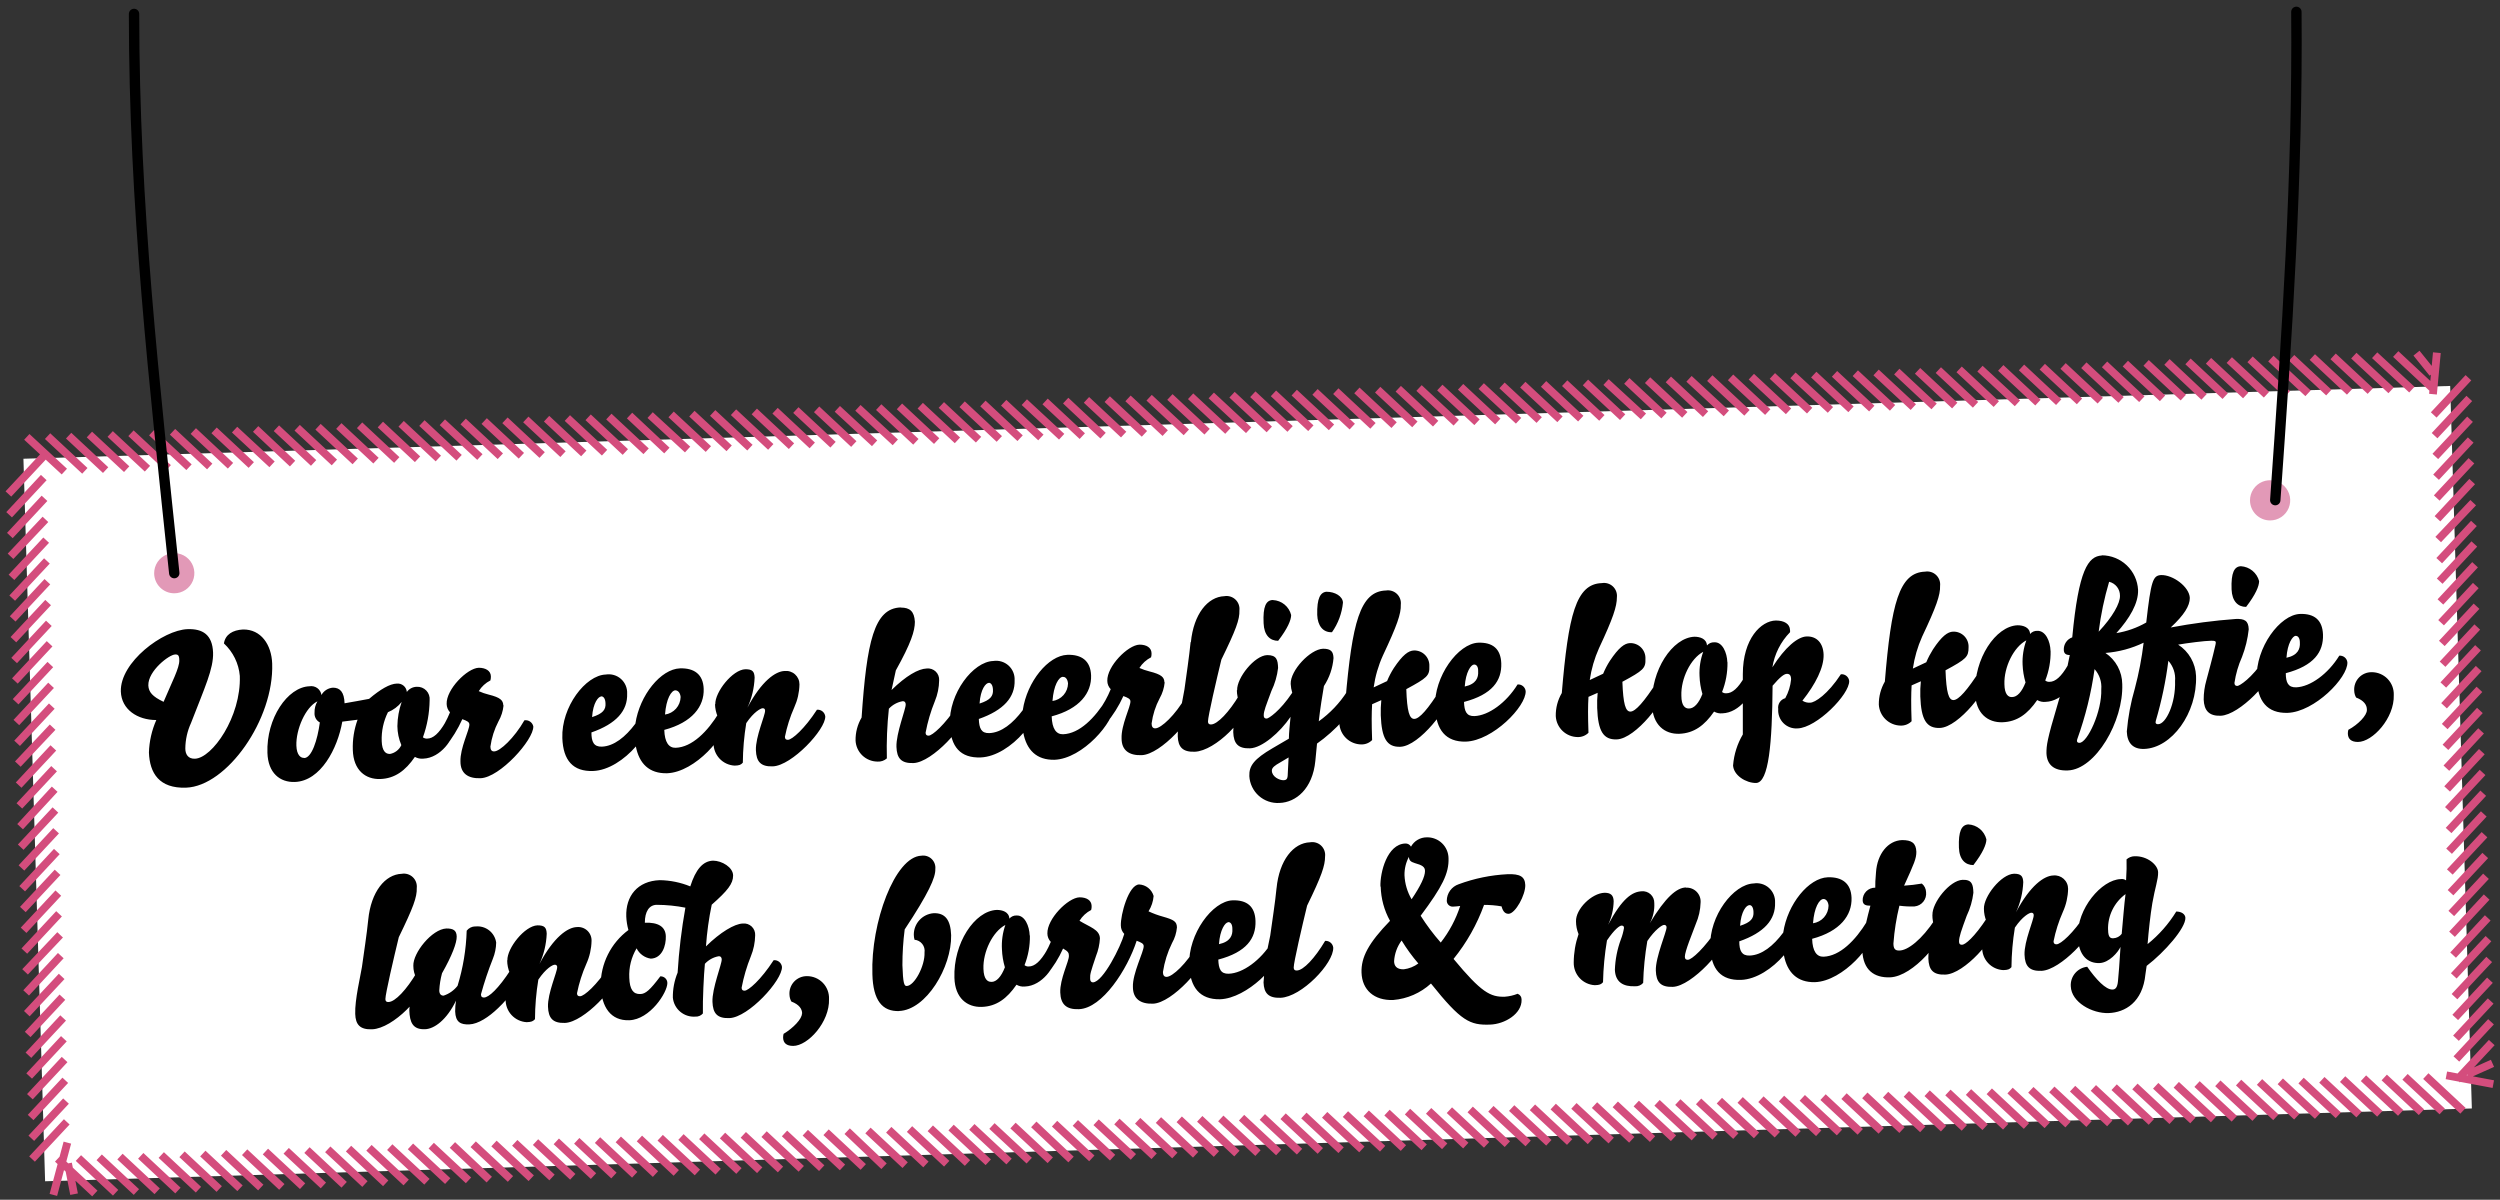 <svg width="373" height="179" viewBox="0 0 373 179" fill="none" xmlns="http://www.w3.org/2000/svg">
<rect x="0" y="0" width="373" height="179" fill="#333333" stroke="none"/>
<path d="M365.566 57.583L3.496 68.445L6.73 176.245L368.8 165.383L365.566 57.583Z" fill="white"/>
<path d="M40.61 99C40.9 107.34 33.85 117.31 27.76 117.52C23.76 117.66 22.33 115.36 22.22 112.27C22.272 110.601 22.646 108.958 23.32 107.43C20.5 107.43 18.13 105.85 18.03 103.19C17.88 98.8 24.33 94 27.98 93.87C30.24 93.79 31.69 94.7 31.79 97.36C31.87 99.77 30.55 102.57 28.5 107.87C27.951 109.066 27.661 110.364 27.65 111.68C27.65 112.54 28.07 113.24 29.09 113.2C31.66 113.11 35.99 106.96 35.78 100.84C35.619 98.988 34.774 97.263 33.41 96C33.61 94.66 34.74 94 36.25 93.92C38.94 93.87 40.51 96.19 40.61 99ZM24.4 104.73C25.63 101.81 26.79 99.64 26.75 98.52C26.75 97.75 26.54 97.63 26.13 97.65C25.27 97.65 22.07 100.08 22.13 102.27C22.18 103.27 22.76 103.93 24.4 104.71V104.73ZM64.1 104.49C64.075 106.373 63.737 108.238 63.1 110.01C63.278 110.145 63.497 110.212 63.72 110.2C64.62 110.2 65.49 109.43 66.46 107.75C66.763 107.741 67.059 107.845 67.288 108.043C67.518 108.242 67.665 108.519 67.7 108.82C67.75 110.12 65.78 113.1 63.15 113.19C62.717 113.233 62.28 113.142 61.9 112.93C60.49 114.99 58.9 116.16 56.72 116.23C54.54 116.3 52.72 114.92 52.64 111.89C52.586 110.355 52.827 108.824 53.35 107.38L51.07 107.67C50.37 111.67 47.85 116.54 43.99 116.67C41.79 116.75 39.99 115.35 39.9 112.32C39.72 107.19 42.9 102.5 46.18 102.39C46.382 102.356 46.59 102.363 46.79 102.41C46.989 102.457 47.178 102.544 47.344 102.665C47.51 102.786 47.65 102.939 47.755 103.115C47.861 103.291 47.931 103.487 47.96 103.69C48.133 103.38 48.382 103.118 48.682 102.927C48.982 102.737 49.325 102.625 49.68 102.6C50.74 102.6 51.35 103.26 51.41 104.93C52.55 104.73 54.11 104.46 55.07 104.27C56.78 102.82 58.15 102.03 59.2 101.99C59.381 101.972 59.563 101.991 59.737 102.044C59.911 102.097 60.072 102.185 60.212 102.301C60.351 102.417 60.466 102.56 60.55 102.721C60.634 102.883 60.685 103.059 60.7 103.24C60.87 103.003 61.094 102.81 61.353 102.677C61.612 102.543 61.898 102.472 62.19 102.47C62.452 102.456 62.715 102.498 62.959 102.595C63.203 102.692 63.424 102.84 63.605 103.03C63.787 103.22 63.925 103.448 64.01 103.696C64.096 103.945 64.126 104.209 64.1 104.47V104.49ZM45.37 113.1C46.51 113.1 47.37 110.4 47.72 107.79C47.459 107.652 47.245 107.439 47.105 107.179C46.964 106.92 46.903 106.624 46.93 106.33C46.909 105.737 47.058 105.151 47.36 104.64C45.57 105.51 44.14 108.84 44.22 111.25C44.27 112.69 44.88 113.1 45.37 113.08V113.1ZM58.13 112.5C58.508 112.438 58.865 112.284 59.17 112.052C59.475 111.821 59.719 111.518 59.88 111.17C59.501 110.274 59.3 109.313 59.29 108.34C59.305 107.11 59.521 105.89 59.93 104.73C59.391 105.409 58.684 105.936 57.88 106.26C57.214 107.603 56.894 109.092 56.95 110.59C57 112.09 57.58 112.5 58.13 112.48V112.5ZM75.13 105.25C75.046 106.088 74.787 106.899 74.37 107.63C73.757 108.805 73.351 110.077 73.17 111.39C73.17 111.82 73.32 112.13 73.73 112.11C74.59 112.11 76.73 110.11 78.24 107.47C78.536 107.422 78.839 107.49 79.087 107.66C79.334 107.829 79.507 108.087 79.57 108.38C79.64 110.38 74.57 116.01 71.7 116.11C69.81 116.18 68.7 115.38 68.7 113.62C68.63 111.62 70.05 108.9 70.03 108.1C70.03 107.72 69.67 107.55 68.98 107.3C68.313 108.785 67.456 110.177 66.43 111.44C66.268 111.455 66.105 111.437 65.951 111.386C65.796 111.334 65.655 111.251 65.534 111.142C65.414 111.033 65.317 110.9 65.251 110.752C65.185 110.603 65.151 110.443 65.15 110.28C65.133 110.016 65.2 109.754 65.34 109.53C66.068 108.523 66.673 107.432 67.14 106.28C66.825 105.939 66.647 105.494 66.64 105.03C66.56 102.86 69.7 99.69 71.43 99.63C72.43 99.63 73.21 100.06 73.24 100.89C73.248 101.102 73.224 101.315 73.17 101.52C72.453 101.883 71.851 102.436 71.43 103.12C71.903 103.336 72.395 103.506 72.9 103.63C74.67 104.07 75.06 104.49 75.09 105.23L75.13 105.25ZM94.9 111.34C93.17 113.34 90.76 114.95 88.5 115.03C85.5 115.14 84.02 113.46 83.9 110.12C83.74 105.45 87.38 100.74 90.38 100.64C90.785 100.574 91.199 100.599 91.593 100.714C91.987 100.829 92.35 101.03 92.656 101.303C92.961 101.577 93.202 101.915 93.36 102.293C93.519 102.672 93.59 103.08 93.57 103.49C93.66 106.03 91.97 107.98 88.24 109.28C88.24 110.68 88.59 111.44 89.8 111.4C91.59 111.33 93.31 109.97 94.8 107.97C95.43 103.71 98.6 99.82 101.45 99.72C103.58 99.65 104.92 100.62 104.99 102.78C105.08 105.38 103.31 107.78 99.11 108.9C99.17 110.76 99.79 111.6 100.81 111.57C103.25 111.48 105.56 109.17 107.31 106.29C107.449 106.278 107.588 106.294 107.72 106.339C107.852 106.383 107.973 106.455 108.076 106.549C108.179 106.643 108.26 106.758 108.316 106.885C108.372 107.013 108.4 107.151 108.4 107.29C108.48 109.67 103.75 115.22 99.52 115.37C96.86 115.43 95.35 113.93 94.86 111.32L94.9 111.34ZM89.72 103.91C89.29 103.91 88.48 104.82 88.34 106.99C89.96 106.47 90.41 105.87 90.34 104.91C90.31 104.24 90.05 103.88 89.68 103.89L89.72 103.91ZM100.8 102.99C100.15 102.99 99.39 104.28 99.22 106.61C99.856 106.52 100.439 106.208 100.866 105.728C101.292 105.248 101.535 104.632 101.55 103.99C101.48 103.32 101.13 103 100.76 103L100.8 102.99ZM106.72 105.08C106.66 103.26 109.29 99.91 111.21 99.85C112.26 99.85 112.55 100.17 112.59 101.1C112.531 102.654 112.164 104.18 111.51 105.59C113.63 101.59 115.71 100.15 117.07 100.11C117.35 100.081 117.632 100.11 117.9 100.198C118.167 100.285 118.413 100.427 118.622 100.616C118.831 100.805 118.997 101.035 119.11 101.293C119.224 101.55 119.281 101.829 119.28 102.11C119.257 103.298 118.991 104.468 118.5 105.55C117.877 106.955 117.411 108.423 117.11 109.93C117.11 110.27 117.28 110.39 117.56 110.38C118.17 110.38 120.07 108.71 121.89 105.89C122.186 105.862 122.482 105.951 122.714 106.138C122.945 106.324 123.095 106.595 123.13 106.89C123.2 108.84 118.13 114.24 115.31 114.34C113.49 114.41 112.84 113.63 112.78 111.93C112.71 109.93 114.18 106.71 114.15 106.03C114.15 105.78 114.02 105.66 113.77 105.67C113.52 105.68 112.49 106.18 111.34 107.89C111.019 109.841 110.848 111.813 110.83 113.79C110.54 114.11 110.32 114.21 109.61 114.23C108.749 114.186 107.938 113.809 107.351 113.178C106.763 112.547 106.443 111.712 106.46 110.85C106.437 109.525 106.654 108.208 107.1 106.96C106.837 106.36 106.694 105.715 106.68 105.06L106.72 105.08ZM134.41 90.65C135.74 90.65 136.41 91.2 136.5 92.77C136.5 94.13 135.93 95.95 133.66 100.02L133.02 102.95C135.17 100.84 137.02 99.78 138.26 99.74C138.502 99.712 138.748 99.737 138.98 99.814C139.211 99.891 139.423 100.018 139.601 100.186C139.778 100.354 139.917 100.558 140.006 100.785C140.096 101.012 140.135 101.256 140.12 101.5C140.107 102.571 139.89 103.63 139.48 104.62C138.864 106.133 138.402 107.705 138.1 109.31C138.1 109.65 138.27 109.76 138.55 109.76C139.1 109.76 140.97 108.15 142.88 105.21C143.176 105.182 143.472 105.271 143.704 105.458C143.935 105.644 144.085 105.915 144.12 106.21C144.19 108.15 139.12 113.75 136.28 113.85C134.45 113.91 133.81 113.13 133.75 111.43C133.68 109.43 135.16 105.78 135.13 105.1C135.13 104.85 135.02 104.61 134.68 104.62C133.889 104.758 133.166 105.152 132.62 105.74C132.356 108.201 132.256 110.676 132.32 113.15C132.129 113.32 131.906 113.451 131.664 113.533C131.421 113.616 131.165 113.649 130.91 113.63C130.07 113.621 129.266 113.292 128.66 112.711C128.054 112.129 127.693 111.339 127.65 110.5C127.628 109.293 127.939 108.102 128.55 107.06C129.32 95.7 130.42 90.77 134.37 90.63L134.41 90.65ZM152.71 109.32C150.98 111.32 148.56 112.93 146.31 113.01C143.31 113.12 141.83 111.44 141.71 108.1C141.55 103.43 145.19 98.72 148.19 98.62C148.595 98.556 149.01 98.582 149.404 98.698C149.797 98.814 150.16 99.017 150.466 99.291C150.771 99.565 151.012 99.903 151.17 100.282C151.328 100.661 151.4 101.07 151.38 101.48C151.47 104.01 149.77 105.96 146.04 107.27C146.09 108.66 146.4 109.42 147.6 109.38C149.4 109.31 151.11 107.95 152.6 105.95C153.23 101.69 156.4 97.8 159.25 97.7C161.38 97.63 162.71 98.6 162.79 100.77C162.88 103.36 161.11 105.77 156.91 106.88C156.97 108.74 157.59 109.58 158.61 109.55C161.05 109.46 163.35 107.15 165.11 104.28C165.249 104.268 165.388 104.284 165.52 104.329C165.652 104.373 165.773 104.445 165.876 104.539C165.979 104.633 166.06 104.748 166.116 104.875C166.172 105.003 166.2 105.141 166.2 105.28C166.28 107.66 161.55 113.21 157.32 113.36C154.67 113.41 153.16 111.92 152.67 109.3L152.71 109.32ZM147.53 101.89C147.09 101.89 146.29 102.8 146.15 104.97C147.77 104.45 148.21 103.85 148.15 102.89C148.12 102.22 147.86 101.86 147.49 101.87L147.53 101.89ZM158.61 100.98C157.96 100.98 157.2 102.26 157.03 104.59C157.666 104.502 158.249 104.189 158.674 103.709C159.1 103.228 159.339 102.612 159.35 101.97C159.29 101.3 158.94 100.94 158.57 101L158.61 100.98ZM173.77 101.81C173.689 102.647 173.434 103.458 173.02 104.19C172.402 105.359 171.995 106.629 171.82 107.94C171.82 108.38 171.97 108.68 172.37 108.67C173.24 108.67 175.37 106.67 176.88 104.02C177.176 103.972 177.479 104.04 177.727 104.21C177.974 104.379 178.147 104.637 178.21 104.93C178.28 106.93 173.21 112.57 170.34 112.67C168.46 112.74 167.34 111.94 167.34 110.18C167.26 108.18 168.69 105.45 168.66 104.65C168.66 104.28 168.3 104.11 167.61 103.85C166.931 105.345 166.053 106.741 165 108C164.838 108.012 164.675 107.991 164.522 107.938C164.368 107.885 164.227 107.801 164.107 107.692C163.987 107.582 163.891 107.449 163.824 107.301C163.758 107.153 163.722 106.993 163.72 106.83C163.71 106.567 163.776 106.307 163.91 106.08C164.647 105.077 165.255 103.985 165.72 102.83C165.395 102.495 165.212 102.047 165.21 101.58C165.14 99.42 168.27 96.24 170.01 96.18C171.06 96.18 171.78 96.62 171.81 97.45C171.823 97.659 171.799 97.869 171.74 98.07C171.028 98.434 170.426 98.983 170 99.66C170.478 99.871 170.973 100.042 171.48 100.17C173.32 100.63 173.7 101.05 173.73 101.79L173.77 101.81ZM177.68 95.81C178.09 91.62 180.19 89.04 182.68 88.95C182.975 88.9 183.277 88.919 183.563 89.006C183.85 89.093 184.112 89.246 184.329 89.451C184.546 89.657 184.713 89.91 184.815 90.191C184.918 90.472 184.954 90.773 184.92 91.07C184.97 92.43 184.4 93.97 182.23 98.41C181.5 101.41 180.23 106.87 180.23 107.64C180.23 107.98 180.4 108.1 180.68 108.09C181.63 108.09 183.4 106.23 184.92 103.67C185.212 103.648 185.501 103.739 185.727 103.926C185.953 104.112 186.097 104.379 186.13 104.67C186.21 107.02 181.37 112.05 178.25 112.16C176.46 112.22 175.78 111.47 175.72 109.86C175.65 107.79 176.52 104.17 176.72 102.86C177 100.84 177.43 97.92 177.64 95.8L177.68 95.81ZM184.58 102.97C184.52 101.15 187.16 97.8 189.07 97.74C190.49 97.74 190.65 98.46 190.69 99.66C190.55 100.854 190.212 102.017 189.69 103.1C188.9 105.26 188.53 106.1 188.55 106.76C188.55 107.1 188.72 107.22 189 107.21C189.28 107.2 190.95 106.12 192.8 103.36C192.67 102.931 192.593 102.488 192.57 102.04C192.5 100.04 195.48 96.86 197.4 96.79C198.57 96.79 198.93 97.2 198.96 98.19C198.839 99.678 198.348 101.111 197.53 102.36C197.35 103.36 196.94 105.91 196.76 107.62C198.44 106.419 199.875 104.908 200.99 103.17C201.3 103.173 201.599 103.29 201.829 103.498C202.06 103.706 202.206 103.992 202.24 104.3C202.24 105.81 199.16 109.08 196.5 110.94C196.41 111.94 196.32 112.94 196.25 113.52C195.84 117.71 193.34 119.72 190.9 119.8C190.341 119.835 189.781 119.759 189.252 119.577C188.723 119.395 188.235 119.109 187.817 118.737C187.398 118.366 187.058 117.915 186.815 117.41C186.571 116.906 186.43 116.359 186.4 115.8C186.34 114.26 187.11 113.24 189.87 111.63L192.3 110.21C192.3 109.4 192.46 107.88 192.55 106.95C190.96 109.3 188.29 111.59 186.5 111.65C184.71 111.71 184.06 110.93 184 109.23C184.028 107.731 184.344 106.251 184.93 104.87C184.681 104.278 184.549 103.643 184.54 103L184.58 102.97ZM189.93 89.53C190.561 89.561 191.166 89.795 191.654 90.196C192.142 90.598 192.488 91.146 192.64 91.76C192.64 92.5 192.12 93.76 190.7 95.61C189.49 95.61 188.6 94.78 188.53 92.99C188.41 90.47 188.9 89.56 189.89 89.52L189.93 89.53ZM190.93 113.8C190.29 114.16 189.74 114.52 189.76 114.98C189.76 115.88 190.89 116.43 191.51 116.41C192.13 116.39 192.12 116.01 192.15 115.15C192.2 114 192.26 113.01 192.26 113.01L190.93 113.8ZM197.93 88.29C199.16 88.29 200.33 88.95 200.37 89.91C200.216 91.501 199.651 93.024 198.73 94.33C197.37 94.38 196.59 93.33 196.53 91.75C196.47 89.23 197 88.32 198 88.28L197.93 88.29ZM206.74 88.11C207.036 88.055 207.34 88.07 207.629 88.154C207.918 88.238 208.183 88.389 208.403 88.594C208.623 88.799 208.792 89.053 208.895 89.336C208.999 89.618 209.035 89.921 209 90.22C209.05 91.58 208.43 93.33 206.33 97.8C205.644 99.312 205.179 100.915 204.95 102.56L206.95 101.62C207.225 100.948 207.56 100.302 207.95 99.69C209.28 97.69 210.15 97.08 210.95 97.05C211.258 97.04 211.564 97.094 211.85 97.208C212.136 97.322 212.396 97.493 212.612 97.712C212.829 97.93 212.999 98.192 213.11 98.478C213.221 98.766 213.272 99.073 213.26 99.38C213.31 100.81 212.95 101.13 209.82 102.82C209.93 106.15 210.28 107.29 211.03 107.26C211.78 107.23 213.03 105.86 215.03 102.66C215.172 102.639 215.316 102.646 215.456 102.681C215.595 102.715 215.726 102.777 215.841 102.863C215.956 102.948 216.053 103.056 216.127 103.179C216.201 103.302 216.249 103.438 216.27 103.58C216.34 105.37 211.78 111.32 208.93 111.42C206.93 111.49 206.14 110.19 206.01 106.72C205.99 105.966 206.017 105.211 206.09 104.46L204.72 105.07C204.64 106.46 204.63 107.79 204.72 110.42C204.508 110.633 204.255 110.8 203.977 110.912C203.698 111.024 203.4 111.077 203.1 111.07C202.258 111.059 201.453 110.728 200.846 110.145C200.238 109.562 199.875 108.77 199.83 107.93C199.816 106.725 200.131 105.54 200.74 104.5C201.74 92.89 202.91 88.24 206.77 88.1L206.74 88.11ZM214.1 105.56C213.94 100.89 217.57 96 220.57 95.89C222.7 95.82 223.91 96.8 223.99 98.96C224.08 101.56 222.64 103.62 218.43 104.73C218.48 106.12 218.79 106.88 219.99 106.84C222.1 106.76 224.75 104.84 226.42 102.12C226.712 102.095 227.003 102.186 227.229 102.373C227.456 102.56 227.6 102.828 227.63 103.12C227.71 105.41 222.72 110.51 218.7 110.65C215.7 110.72 214.25 108.89 214.13 105.55L214.1 105.56ZM219.91 99.16C219.48 99.16 218.68 100.26 218.54 102.43C220.26 102.06 220.6 101.09 220.54 100.16C220.57 99.5 220.31 99.14 219.94 99.15L219.91 99.16ZM239 87C239.295 86.95 239.597 86.969 239.883 87.056C240.17 87.143 240.432 87.296 240.649 87.501C240.866 87.707 241.032 87.96 241.135 88.241C241.238 88.522 241.274 88.823 241.24 89.12C241.24 90.48 240.67 92.24 238.57 96.71C237.893 98.222 237.428 99.821 237.19 101.46L239.19 100.52C239.465 99.851 239.8 99.209 240.19 98.6C241.52 96.6 242.39 95.98 243.19 95.95C243.499 95.94 243.806 95.994 244.093 96.109C244.379 96.223 244.639 96.395 244.856 96.615C245.073 96.835 245.242 97.097 245.353 97.385C245.464 97.674 245.514 97.982 245.5 98.29C245.55 99.71 245.19 100.03 242.06 101.72C242.18 105.06 242.53 106.19 243.27 106.17C244.01 106.15 245.27 104.77 247.32 101.57C247.603 101.53 247.891 101.603 248.121 101.773C248.352 101.943 248.505 102.197 248.55 102.48C248.62 104.28 244.06 110.22 241.22 110.32C239.22 110.39 238.42 109.09 238.3 105.63C238.272 104.876 238.295 104.121 238.37 103.37L237 103.97C236.92 105.37 236.91 106.7 237 109.33C236.788 109.541 236.535 109.707 236.256 109.817C235.977 109.927 235.679 109.979 235.38 109.97C234.54 109.961 233.736 109.632 233.13 109.051C232.524 108.469 232.163 107.679 232.12 106.84C232.098 105.633 232.409 104.442 233.02 103.4C234 91.76 235.12 87.11 239 87ZM257.74 98.82C257.762 100.336 257.487 101.841 256.93 103.25C257.109 103.389 257.334 103.457 257.56 103.44C258.46 103.44 259.33 102.67 260.29 100.99C260.594 100.983 260.889 101.088 261.12 101.285C261.351 101.483 261.5 101.759 261.54 102.06C261.54 103.36 259.61 106.34 256.98 106.43C256.55 106.473 256.117 106.382 255.74 106.17C254.32 108.23 252.74 109.4 250.56 109.48C248.38 109.56 246.56 108.16 246.48 105.13C246.3 100 249.53 95.13 252.81 95C253.61 95 254.61 95.28 254.68 96.3C254.812 96.147 254.976 96.025 255.161 95.943C255.347 95.862 255.548 95.823 255.75 95.83C257 95.75 257.67 97.4 257.72 98.79L257.74 98.82ZM252 105.71C252.74 105.71 253.46 104.95 254 103.54C253.744 102.668 253.6 101.768 253.57 100.86C253.511 99.632 253.698 98.405 254.12 97.25C252.24 98.25 250.77 101.25 250.86 103.8C250.86 105.32 251.43 105.73 252 105.71ZM258.58 114.15C258.712 112.537 259.208 110.975 260.03 109.58V100.58C260.03 95.29 262.75 92.63 264.95 92.58C266.22 92.58 267.04 93.09 267.07 93.99C267.089 94.103 267.089 94.218 267.07 94.33C265.674 95.76 264.756 97.587 264.44 99.56C266.32 96.56 268.24 95 269.54 94.96C271.06 94.9 272.02 95.96 272.08 97.65C272.15 99.57 270.87 102.09 268.92 104.54C269.26 104.764 269.664 104.869 270.07 104.84C270.78 104.84 272.69 103.61 274.66 100.6C274.957 100.569 275.254 100.657 275.486 100.844C275.718 101.032 275.867 101.303 275.9 101.6C275.97 103.6 271.04 108.6 268.19 108.68C267.803 108.707 267.415 108.65 267.052 108.514C266.689 108.377 266.359 108.164 266.086 107.889C265.813 107.614 265.602 107.283 265.468 106.919C265.334 106.555 265.28 106.167 265.31 105.78C265.258 105.43 265.336 105.073 265.53 104.776C265.723 104.48 266.018 104.264 266.36 104.17C266.837 103.309 267.133 102.36 267.23 101.38C267.23 100.73 266.98 100.52 266.58 100.54C266.18 100.56 265.58 101.01 264.47 102.31C264.41 110.95 263.9 116.76 262.01 116.82C260.52 116.84 258.62 115.69 258.57 114.15H258.58ZM287.22 85.29C287.515 85.24 287.817 85.259 288.103 85.346C288.39 85.433 288.652 85.586 288.869 85.791C289.086 85.997 289.252 86.25 289.355 86.531C289.458 86.812 289.494 87.113 289.46 87.41C289.51 88.77 288.89 90.53 286.78 94.99C286.103 96.505 285.638 98.107 285.4 99.75L287.4 98.81C287.679 98.143 288.014 97.501 288.4 96.89C289.72 94.89 290.6 94.27 291.4 94.24C291.708 94.229 292.015 94.281 292.302 94.395C292.589 94.508 292.849 94.68 293.066 94.898C293.283 95.118 293.452 95.379 293.563 95.667C293.674 95.954 293.724 96.262 293.71 96.57C293.71 98 293.4 98.32 290.27 100.01C290.39 103.35 290.74 104.48 291.48 104.45C292.22 104.42 293.48 103.05 295.53 99.85C295.672 99.829 295.816 99.836 295.956 99.871C296.095 99.905 296.226 99.967 296.341 100.053C296.456 100.138 296.553 100.246 296.627 100.369C296.701 100.492 296.749 100.628 296.77 100.77C296.83 102.56 292.27 108.51 289.43 108.61C287.43 108.68 286.63 107.38 286.51 103.91C286.485 103.156 286.512 102.401 286.59 101.65L285.21 102.26C285.14 103.65 285.12 104.98 285.21 107.61C284.998 107.823 284.745 107.99 284.467 108.102C284.188 108.214 283.89 108.267 283.59 108.26C282.748 108.249 281.943 107.918 281.336 107.335C280.728 106.752 280.365 105.96 280.32 105.12C280.307 103.917 280.618 102.732 281.22 101.69C282.17 90.08 283.34 85.43 287.21 85.29H287.22ZM305.95 97.11C305.981 98.622 305.709 100.125 305.15 101.53C305.327 101.673 305.552 101.745 305.78 101.73C306.67 101.73 307.54 100.95 308.51 99.28C308.813 99.271 309.109 99.375 309.338 99.573C309.568 99.772 309.715 100.049 309.75 100.35C309.8 101.65 307.83 104.63 305.2 104.72C304.765 104.765 304.327 104.67 303.95 104.45C302.54 106.52 300.95 107.69 298.77 107.76C296.59 107.83 294.77 106.45 294.69 103.42C294.51 98.28 297.75 93.42 301.02 93.29C301.83 93.29 302.83 93.57 302.89 94.59C303.021 94.436 303.185 94.313 303.371 94.231C303.556 94.15 303.758 94.112 303.96 94.12C305.22 94.07 305.9 95.72 305.94 97.11H305.95ZM300.21 104C300.95 104 301.67 103.23 302.21 101.82C301.952 100.952 301.804 100.055 301.77 99.15C301.719 97.922 301.909 96.695 302.33 95.54C300.44 96.54 298.97 99.54 299.06 102.09C299.08 103.63 299.66 104.05 300.21 104ZM313.59 82.85C314.978 82.858 316.311 83.396 317.316 84.353C318.321 85.31 318.924 86.614 319 88C319.07 90 317.75 92.25 315.76 94.46C317.329 94.206 318.84 93.671 320.22 92.88C320.93 86.6 321.22 85.88 322.42 85.8C324.21 85.74 326.66 87.57 326.72 89.21C326.72 90.39 325.88 91.75 323.87 93.62C327.077 93.016 330.315 92.591 333.57 92.35C334.87 92.3 335.47 92.59 335.51 93.89C335.359 95.301 335.023 96.687 334.51 98.01C333.958 99.246 333.578 100.551 333.38 101.89C333.38 102.23 333.55 102.35 333.83 102.34C334.11 102.33 335.93 101.27 337.9 98.26C338.202 98.253 338.497 98.358 338.726 98.556C338.955 98.754 339.103 99.03 339.14 99.33C339.21 101.33 334.14 106.69 331.32 106.79C329.59 106.85 328.85 106.01 328.79 104.37C328.788 103.403 328.923 102.44 329.19 101.51C329.57 100.04 330.07 98.32 330.55 96.2C330.574 96.098 330.59 95.995 330.6 95.89C330.6 95.67 330.47 95.58 329.88 95.6C329.01 95.6 326.27 95.95 324.98 96.18C325.767 96.687 326.421 97.376 326.886 98.189C327.35 99.002 327.613 99.915 327.65 100.85C327.84 106.42 324 111.6 319.92 111.74C318.22 111.8 317.38 110.84 317.32 109.14C317.504 106.965 317.906 104.815 318.52 102.72C319.114 100.476 319.551 98.194 319.83 95.89C318.041 96.749 316.108 97.268 314.13 97.42C314.895 97.933 315.523 98.624 315.961 99.434C316.398 100.245 316.631 101.149 316.64 102.07C316.84 107.64 312.64 114.81 308.52 114.95C306.42 115.03 305.39 114.07 305.33 112.37C305.33 111.2 305.42 110.37 306.97 105.17C307.718 102.725 308.332 100.242 308.81 97.73C308.22 97.73 307.94 97.49 307.92 96.99C307.896 96.58 308.006 96.173 308.233 95.83C308.46 95.487 308.793 95.228 309.18 95.09C310.13 85 311.55 83 313.59 82.88V82.85ZM309.93 110.25C309.906 110.342 309.889 110.436 309.88 110.53C309.88 110.75 310.05 110.84 310.26 110.83C311.44 110.83 313.63 106.13 313.51 102.83C313.556 102.288 313.491 101.743 313.319 101.227C313.147 100.711 312.872 100.236 312.51 99.83C312.013 103.393 311.148 106.895 309.93 110.28V110.25ZM313.12 94.25C315.21 92.04 316.34 89.99 316.3 88.88C316.306 88.401 316.149 87.934 315.855 87.556C315.56 87.178 315.146 86.911 314.68 86.8C313.959 89.24 313.437 91.735 313.12 94.26V94.25ZM321.66 107.48C321.631 107.571 321.614 107.665 321.61 107.76C321.61 107.97 321.77 108.06 321.99 108.05C323.16 108.05 324.63 104.93 324.52 101.59C324.566 101.048 324.501 100.503 324.329 99.987C324.157 99.471 323.882 98.996 323.52 98.59C323.139 101.602 322.517 104.578 321.66 107.49V107.48ZM334.35 84.48C334.977 84.52 335.576 84.755 336.063 85.153C336.549 85.552 336.898 86.093 337.06 86.7C337.06 87.45 336.54 88.7 335.12 90.55C333.91 90.55 333.02 89.72 332.95 87.93C332.86 85.43 333.36 84.51 334.35 84.48V84.48ZM336.7 101.27C336.54 96.6 340.17 91.71 343.17 91.6C345.3 91.53 346.51 92.51 346.59 94.67C346.68 97.27 345.24 99.33 341.04 100.44C341.04 101.83 341.39 102.59 342.59 102.55C344.7 102.47 347.35 100.55 349.02 97.83C349.313 97.802 349.605 97.892 349.832 98.079C350.059 98.267 350.202 98.537 350.23 98.83C350.31 101.12 345.32 106.22 341.3 106.36C338.27 106.44 336.82 104.61 336.7 101.27V101.27ZM342.51 94.87C342.08 94.87 341.28 95.97 341.14 98.14C342.86 97.77 343.2 96.8 343.14 95.87C343.14 95.22 342.88 94.86 342.51 94.87ZM353.14 105.87C353.14 105.19 352.72 104.53 351.53 104.07C351.359 103.764 351.263 103.421 351.25 103.07C351.222 102.714 351.269 102.356 351.387 102.019C351.504 101.682 351.691 101.373 351.934 101.111C352.178 100.85 352.473 100.642 352.801 100.501C353.129 100.359 353.483 100.288 353.84 100.29C354.284 100.286 354.725 100.372 355.135 100.543C355.545 100.714 355.916 100.966 356.226 101.285C356.536 101.604 356.777 101.983 356.936 102.398C357.095 102.813 357.168 103.256 357.15 103.7C357.27 107.13 353.99 110.7 351.8 110.7C350.8 110.7 350.33 110.25 350.3 109.48C350.296 109.281 350.319 109.083 350.37 108.89C351.83 108.11 353.17 106.73 353.14 105.92V105.87Z" fill="black"/>
<path d="M54.94 137.23C55.35 133.04 57.46 130.46 59.94 130.37C60.235 130.32 60.537 130.339 60.823 130.426C61.109 130.513 61.371 130.666 61.589 130.871C61.806 131.077 61.972 131.33 62.075 131.611C62.178 131.892 62.213 132.193 62.18 132.49C62.23 133.85 61.66 135.39 59.5 139.83C58.77 142.83 57.5 148.28 57.5 149.06C57.5 149.4 57.67 149.51 57.95 149.5C58.95 149.5 60.67 147.65 62.19 145.08C62.482 145.057 62.771 145.149 62.997 145.336C63.222 145.522 63.367 145.789 63.4 146.08C63.48 148.43 58.64 153.46 55.52 153.57C53.73 153.64 53.05 152.89 53 151.28C52.92 149.21 53.79 145.59 54 144.28C54.28 142.27 54.73 139.34 54.94 137.23ZM70.94 138.23C71.666 138.15 72.394 138.356 72.971 138.804C73.548 139.252 73.928 139.907 74.03 140.63C74.015 141.464 73.845 142.288 73.53 143.06C72.842 144.789 72.251 146.555 71.76 148.35C71.76 148.75 71.97 148.84 72.21 148.83C72.92 148.83 74.36 147.52 76.21 144.67C76.86 144.67 77.49 145.02 77.51 145.58C77.51 146.69 76.07 148.76 74.33 150.4C72.93 151.75 71.33 152.79 70.02 152.84C68.71 152.89 67.97 152.51 67.91 150.9C67.907 150.361 67.95 149.822 68.04 149.29C66.66 152.15 64.82 153.51 63.42 153.56C61.6 153.63 61.13 152.56 61.07 150.74C61.159 149.108 61.521 147.503 62.14 145.99C61.828 145.405 61.667 144.752 61.67 144.09C61.6 142.18 64.45 138.61 66.61 138.53C67.61 138.53 68.11 138.79 68.14 139.72C68.17 140.65 67.44 142.59 65.95 145.21C65.723 146.043 65.586 146.898 65.54 147.76C65.54 148.26 65.76 148.56 66.19 148.55C67.013 148.276 67.737 147.765 68.27 147.08C69.089 144.413 69.546 141.648 69.63 138.86C69.78 138.663 69.974 138.503 70.196 138.392C70.418 138.281 70.662 138.222 70.91 138.22L70.94 138.23ZM75.7 143.29C75.64 141.47 78.28 138.13 80.19 138.06C81.24 138.06 81.53 138.38 81.57 139.31C81.51 140.867 81.143 142.396 80.49 143.81C82.61 139.81 84.69 138.37 86.05 138.32C86.335 138.29 86.623 138.321 86.894 138.412C87.166 138.502 87.415 138.65 87.625 138.846C87.834 139.041 87.999 139.279 88.109 139.544C88.219 139.809 88.27 140.094 88.26 140.38C88.235 141.564 87.97 142.731 87.48 143.81C86.858 145.215 86.392 146.684 86.09 148.19C86.09 148.53 86.26 148.65 86.54 148.64C87.16 148.64 89.05 146.97 90.87 144.16C91.017 144.143 91.166 144.156 91.308 144.198C91.451 144.239 91.583 144.308 91.699 144.401C91.814 144.494 91.91 144.609 91.98 144.739C92.051 144.87 92.095 145.013 92.11 145.16C92.18 147.11 87.11 152.52 84.29 152.62C82.47 152.68 81.82 151.9 81.76 150.2C81.69 148.2 83.16 144.98 83.13 144.3C83.137 144.249 83.132 144.197 83.115 144.149C83.099 144.1 83.07 144.057 83.033 144.021C82.996 143.986 82.951 143.96 82.901 143.946C82.852 143.932 82.8 143.93 82.75 143.94C82.47 143.94 81.47 144.45 80.32 146.16C79.997 148.11 79.83 150.083 79.82 152.06C79.52 152.38 79.3 152.48 78.59 152.51C77.728 152.463 76.917 152.084 76.33 151.452C75.742 150.819 75.423 149.983 75.44 149.12C75.419 147.795 75.636 146.478 76.08 145.23C75.814 144.614 75.674 143.951 75.67 143.28L75.7 143.29ZM102.29 135.43C100.877 135.15 99.44 135.006 98 135C96.86 135 96.21 136 96.21 137.67C98.21 137.59 99.29 138.27 99.34 139.67C99.39 141.07 98.8 142.97 97.1 143.03C96.648 142.964 96.219 142.789 95.85 142.521C95.481 142.253 95.182 141.899 94.98 141.49C94.188 142.82 93.809 144.355 93.89 145.9C93.95 147.6 94.47 148.35 95.52 148.31C96.3 148.31 96.99 147.71 98.52 145.67C98.655 145.663 98.791 145.684 98.918 145.731C99.045 145.778 99.161 145.851 99.26 145.945C99.358 146.038 99.436 146.151 99.489 146.275C99.543 146.4 99.57 146.534 99.57 146.67C99.57 148.09 96.98 152.11 93.89 152.22C91.14 152.32 89.73 150.29 89.62 147.05C89.61 145.44 89.98 143.851 90.7 142.41C91.419 140.97 92.467 139.72 93.76 138.76C93.577 138.108 93.47 137.437 93.44 136.76C93.33 133.7 95.11 131.44 98.44 131.32C100.001 131.343 101.545 131.658 102.99 132.25C103.8 129.71 104.87 128.47 106.38 128.41C107.71 128.41 109.38 129.41 109.38 130.63C109.38 131.85 108.56 132.89 106.19 134.98C105.762 137.031 105.474 139.109 105.33 141.2C107.48 139.08 109.6 137.83 110.81 137.79C111.052 137.762 111.298 137.787 111.53 137.864C111.761 137.941 111.973 138.068 112.151 138.236C112.328 138.404 112.466 138.608 112.556 138.835C112.646 139.062 112.685 139.306 112.67 139.55C112.653 140.621 112.436 141.679 112.03 142.67C111.417 144.184 110.955 145.755 110.65 147.36C110.65 147.7 110.82 147.82 111.1 147.81C111.65 147.81 113.52 146.21 115.43 143.26C115.726 143.232 116.022 143.321 116.253 143.507C116.485 143.694 116.635 143.964 116.67 144.26C116.74 146.26 111.67 151.8 108.83 151.9C107 151.97 106.36 151.18 106.3 149.48C106.22 147.48 107.71 143.83 107.68 143.15C107.68 142.91 107.57 142.66 107.23 142.67C106.439 142.813 105.715 143.21 105.17 143.8C105.01 145.41 104.83 149.13 104.87 151.21C104.73 151.37 104.556 151.496 104.36 151.577C104.164 151.659 103.952 151.694 103.74 151.68C102.924 151.739 102.118 151.477 101.492 150.95C100.867 150.424 100.471 149.674 100.39 148.86C100.37 147.578 100.612 146.306 101.1 145.12C101.298 141.867 101.686 138.628 102.26 135.42L102.29 135.43ZM119.68 151.23C119.68 150.55 119.26 149.88 118.07 149.43C117.9 149.123 117.804 148.781 117.79 148.43C117.762 148.073 117.809 147.715 117.926 147.377C118.044 147.04 118.231 146.73 118.474 146.468C118.717 146.206 119.012 145.997 119.34 145.854C119.668 145.712 120.022 145.639 120.38 145.64C120.824 145.636 121.265 145.722 121.675 145.893C122.085 146.064 122.456 146.316 122.766 146.635C123.076 146.954 123.317 147.333 123.476 147.748C123.635 148.163 123.707 148.606 123.69 149.05C123.81 152.49 120.53 156.05 118.34 156.05C117.34 156.05 116.87 155.61 116.84 154.84C116.835 154.641 116.858 154.442 116.91 154.25C118.34 153.4 119.68 152 119.65 151.22L119.68 151.23ZM134.16 150.85C131.65 150.94 130.26 149.28 130.16 145.36C129.9 137.69 133.51 127.81 137.47 127.67C137.746 127.628 138.027 127.651 138.293 127.735C138.559 127.82 138.801 127.965 139.002 128.158C139.203 128.351 139.357 128.588 139.452 128.85C139.547 129.112 139.581 129.393 139.55 129.67C139.6 130.91 138.55 133.27 134.98 138.67C134.752 140.437 134.638 142.218 134.64 144C134.73 146.69 134.9 147.12 135.27 147.11C136.42 147.11 138.02 144.11 137.94 142.11C137.973 141.886 137.961 141.658 137.903 141.44C137.846 141.221 137.744 141.017 137.605 140.839C137.465 140.661 137.291 140.513 137.092 140.405C136.894 140.297 136.675 140.231 136.45 140.21C136.381 139.973 136.344 139.727 136.34 139.48C136.33 138.668 136.629 137.882 137.177 137.282C137.725 136.682 138.48 136.313 139.29 136.25C140.96 136.19 141.83 137.18 141.91 139.53C142 144.31 138.18 150.7 134.13 150.84L134.16 150.85ZM153.66 139.58C153.685 141.092 153.414 142.593 152.86 144C153.033 144.144 153.255 144.216 153.48 144.2C154.38 144.2 155.25 143.42 156.21 141.75C156.515 141.738 156.813 141.841 157.045 142.04C157.276 142.238 157.425 142.517 157.46 142.82C157.46 144.12 155.54 147.1 152.91 147.19C152.475 147.235 152.037 147.14 151.66 146.92C150.25 148.98 148.66 150.16 146.48 150.23C144.3 150.3 142.48 148.92 142.4 145.89C142.22 140.75 145.4 135.89 148.73 135.76C149.53 135.76 150.54 136.04 150.6 137.06C150.73 136.905 150.894 136.782 151.08 136.7C151.266 136.619 151.467 136.581 151.67 136.59C152.91 136.53 153.58 138.18 153.63 139.57L153.66 139.58ZM147.93 146.5C148.67 146.5 149.39 145.73 149.93 144.32C149.671 143.452 149.524 142.555 149.49 141.65C149.417 140.412 149.591 139.171 150 138C148.11 139 146.64 142 146.73 144.55C146.77 146.09 147.34 146.51 147.9 146.49L147.93 146.5ZM164.11 140C164.059 140.91 163.86 141.805 163.52 142.65C162.71 145.06 162.62 145.34 162.65 146.05C162.65 146.42 162.85 146.57 163.07 146.57C164.58 146.51 167.22 141.22 167.74 139.34C167.415 139.005 167.232 138.557 167.23 138.09C167.17 136.49 168.38 132.02 169.95 131.96C170.446 131.983 170.923 132.161 171.312 132.47C171.702 132.779 171.984 133.202 172.12 133.68C172.055 134.494 171.794 135.279 171.36 135.97C172.049 136.295 172.765 136.559 173.5 136.76C175.15 137.23 175.57 137.49 175.6 138.36C175.528 139.184 175.279 139.982 174.87 140.7C174.198 142.062 173.74 143.519 173.51 145.02C173.51 145.46 173.66 145.76 174.06 145.75C174.92 145.75 177.06 143.75 178.57 141.1C178.866 141.052 179.169 141.12 179.416 141.29C179.664 141.459 179.837 141.717 179.9 142.01C179.97 143.96 174.9 149.65 172.03 149.75C170.15 149.81 169.03 149.02 169.03 147.25C168.95 145.25 170.67 141.97 170.64 141.16C170.64 140.79 170.28 140.62 169.59 140.36C168.22 144.62 164.46 150.45 160.97 150.57C159.08 150.64 158.25 149.83 158.19 148.07C158.12 146.07 159.51 143.41 159.48 142.61C159.48 142.2 159.4 141.96 158.61 141.52C157.981 142.94 157.152 144.263 156.15 145.45C155.987 145.464 155.824 145.444 155.67 145.391C155.516 145.339 155.374 145.255 155.254 145.145C155.133 145.035 155.037 144.902 154.971 144.753C154.905 144.604 154.871 144.443 154.87 144.28C154.855 144.016 154.921 143.755 155.06 143.53C155.76 142.608 156.338 141.6 156.78 140.53C156.455 140.195 156.272 139.747 156.27 139.28C156.2 137.12 159.33 133.94 161.06 133.88C162.12 133.88 162.84 134.32 162.87 135.15C162.883 135.359 162.859 135.569 162.8 135.77C162.085 136.139 161.484 136.696 161.06 137.38C162.6 138.33 164.06 138.68 164.11 140ZM177.43 144C177.27 139.33 180.9 134.44 183.9 134.33C186.04 134.26 187.25 135.24 187.32 137.4C187.41 140 185.97 142.06 181.77 143.17C181.82 144.56 182.12 145.32 183.33 145.28C185.43 145.21 188.09 143.28 189.76 140.57C190.053 140.542 190.345 140.632 190.572 140.819C190.799 141.007 190.942 141.277 190.97 141.57C191.05 143.85 186.06 148.95 182.04 149.09C179 149.15 177.55 147.31 177.43 144ZM183.24 137.61C182.81 137.61 182.01 138.7 181.87 140.87C183.59 140.5 183.93 139.53 183.87 138.61C183.88 137.93 183.62 137.56 183.24 137.58V137.61ZM190.46 132.53C190.87 128.33 192.98 125.75 195.46 125.67C195.755 125.618 196.058 125.636 196.345 125.722C196.633 125.808 196.896 125.96 197.113 126.166C197.331 126.372 197.498 126.627 197.599 126.909C197.701 127.19 197.736 127.492 197.7 127.79C197.7 129.15 197.19 130.68 195.02 135.12C194.29 138.12 193.02 143.58 193.02 144.35C193.02 144.69 193.19 144.81 193.47 144.8C194.47 144.8 196.19 142.94 197.71 140.38C198.002 140.357 198.291 140.449 198.517 140.636C198.742 140.822 198.887 141.089 198.92 141.38C199.01 143.73 194.17 148.76 191.05 148.87C189.25 148.93 188.58 148.18 188.52 146.58C188.665 144.224 188.999 141.883 189.52 139.58C189.8 137.53 190.26 134.61 190.46 132.5V132.53ZM205.96 132.29C205.89 130.16 206.96 125.95 209.67 125.85C209.841 125.84 210.012 125.879 210.163 125.962C210.313 126.045 210.437 126.169 210.52 126.32C210.752 125.897 211.093 125.545 211.509 125.301C211.924 125.056 212.398 124.928 212.88 124.93C213.297 124.919 213.713 124.992 214.102 125.143C214.492 125.293 214.847 125.52 215.148 125.809C215.45 126.098 215.691 126.444 215.857 126.827C216.024 127.21 216.113 127.622 216.12 128.04C216.2 130.3 215.19 132.31 211.96 136.63C212.855 138.039 213.858 139.376 214.96 140.63C216.24 138.995 217.222 137.147 217.86 135.17C217.502 135.221 217.141 135.255 216.78 135.27C216.659 135.276 216.539 135.256 216.426 135.213C216.313 135.17 216.21 135.104 216.124 135.02C216.038 134.936 215.97 134.834 215.924 134.722C215.879 134.611 215.857 134.491 215.86 134.37C215.866 133.83 216.04 133.306 216.357 132.869C216.674 132.432 217.119 132.104 217.63 131.93C219.976 131.06 222.441 130.555 224.94 130.43C226.77 130.37 227.52 130.78 227.57 132.04C227.62 133.5 226.11 136.3 225.09 136.34C224.65 136.34 224.27 136.12 224.03 135.23C223.168 135.08 222.295 135.007 221.42 135.01C220.363 137.932 218.825 140.656 216.87 143.07C221.01 148.07 222.37 148.78 224.53 148.71C225.182 148.66 225.822 148.512 226.43 148.27C226.608 148.337 226.76 148.457 226.866 148.615C226.972 148.773 227.026 148.96 227.02 149.15C227.09 151.25 224.52 152.8 222.32 152.87C219.32 152.98 218 152.37 213.5 146.74C211.944 148.162 209.96 149.027 207.86 149.2C205.02 149.3 203.23 147.69 203.14 145.13C203.06 142.81 204.19 140.69 207.39 137.39C206.518 135.818 206.041 134.057 206 132.26L205.96 132.29ZM211.63 143.77C210.7 142.691 209.861 141.537 209.12 140.32C208.459 141.218 208.07 142.287 208 143.4C208 144.08 208.36 144.65 209.44 144.62C210.234 144.523 210.989 144.22 211.63 143.74V143.77ZM209.55 130.59C209.606 131.852 209.97 133.081 210.61 134.17C211.96 132.17 212.61 130.79 212.61 129.96C212.61 129.34 212.2 129.08 211.08 128.77C210.45 128.58 210.23 128.34 210.21 127.84C209.763 128.676 209.536 129.612 209.55 130.56V130.59ZM251.55 132.44C251.843 132.424 252.136 132.47 252.41 132.576C252.684 132.681 252.932 132.844 253.138 133.053C253.345 133.262 253.504 133.513 253.606 133.788C253.708 134.063 253.75 134.357 253.73 134.65C253.698 135.756 253.453 136.846 253.01 137.86C252.5 139.24 251.36 141.98 251.38 142.75C251.38 143.09 251.55 143.21 251.83 143.2C252.39 143.2 254.31 141.5 256.34 138.4C256.636 138.372 256.932 138.461 257.163 138.647C257.395 138.834 257.545 139.104 257.58 139.4C257.65 141.35 252.43 147.14 249.58 147.24C247.75 147.3 247.11 146.52 247.05 144.82C246.98 142.82 248.67 139.03 248.65 138.35C248.654 138.299 248.646 138.249 248.627 138.202C248.608 138.155 248.579 138.113 248.541 138.079C248.503 138.045 248.458 138.02 248.41 138.007C248.361 137.993 248.31 137.991 248.26 138C247.99 138 246.93 138.69 245.78 140.4C245.424 142.466 245.217 144.555 245.16 146.65C245.009 146.823 244.821 146.958 244.609 147.044C244.397 147.131 244.168 147.167 243.94 147.15C242.21 147.22 241.01 146.55 240.94 144.69C240.996 143.146 241.296 141.62 241.83 140.17C242.047 139.615 242.204 139.038 242.3 138.45C242.3 138.18 242.16 138.09 241.91 138.1C241.66 138.11 240.91 138.6 239.76 140.31C239.413 142.373 239.216 144.458 239.17 146.55C238.88 146.87 238.66 146.97 237.95 146.99C237.089 146.946 236.278 146.569 235.69 145.938C235.103 145.307 234.783 144.472 234.8 143.61C234.806 142.167 235.049 140.734 235.52 139.37C235.27 138.767 235.141 138.122 235.14 137.47C235.08 135.64 237.47 133.27 239.39 133.2C240.28 133.2 240.73 133.53 240.76 134.45C240.736 135.672 240.453 136.875 239.93 137.98C242.05 133.98 243.56 133.05 244.93 132.98C245.173 132.956 245.418 132.984 245.65 133.062C245.882 133.14 246.094 133.266 246.273 133.433C246.451 133.599 246.593 133.802 246.687 134.027C246.781 134.253 246.827 134.496 246.82 134.74C246.877 135.783 246.645 136.821 246.15 137.74C248.51 133.84 250.17 132.45 251.53 132.41L251.55 132.44ZM266.17 142.51C264.44 144.51 262.02 146.12 259.77 146.2C256.77 146.31 255.29 144.63 255.17 141.29C255 136.62 258.65 131.91 261.65 131.81C262.055 131.744 262.469 131.769 262.863 131.884C263.256 131.999 263.62 132.2 263.925 132.473C264.231 132.747 264.472 133.085 264.63 133.463C264.788 133.841 264.86 134.25 264.84 134.66C264.93 137.2 263.23 139.15 259.5 140.45C259.5 141.85 259.86 142.61 261.06 142.57C262.86 142.5 264.57 141.14 266.06 139.14C266.69 134.88 269.86 130.99 272.71 130.89C274.84 130.82 276.17 131.79 276.25 133.95C276.34 136.55 274.57 138.95 270.37 140.07C270.43 141.93 271.05 142.77 272.07 142.74C274.51 142.65 276.81 140.34 278.57 137.46C278.708 137.447 278.848 137.464 278.98 137.509C279.112 137.553 279.233 137.625 279.336 137.719C279.438 137.813 279.52 137.928 279.576 138.055C279.632 138.183 279.66 138.321 279.66 138.46C279.74 140.84 275.01 146.39 270.78 146.54C268.15 146.59 266.64 145.09 266.15 142.48L266.17 142.51ZM261 135.05C260.56 135.05 259.76 135.96 259.62 138.13C261.24 137.61 261.68 137.01 261.62 136.05C261.6 135.4 261.34 135 261 135.05ZM272.08 134.13C271.43 134.13 270.67 135.42 270.5 137.75C271.135 137.662 271.719 137.349 272.144 136.869C272.57 136.388 272.809 135.772 272.82 135.13C272.77 134.48 272.42 134.12 272.05 134.13H272.08ZM279.08 135.13C278.46 135.13 277.94 135.04 277.91 134.36C277.9 134.109 277.942 133.858 278.033 133.623C278.123 133.389 278.261 133.175 278.437 132.995C278.613 132.816 278.823 132.674 279.056 132.578C279.289 132.483 279.538 132.436 279.79 132.44C279.79 131.79 279.79 131.29 279.9 130.15C280.08 127.42 281.68 125.41 283.79 125.34C285.21 125.34 285.87 125.76 285.92 127.09C285.92 128.09 285.61 128.8 284.09 132.14C284.978 132.084 285.863 131.981 286.74 131.83C286.93 131.984 287.084 132.178 287.193 132.397C287.301 132.616 287.362 132.856 287.37 133.1C287.4 133.354 287.38 133.611 287.309 133.857C287.239 134.103 287.12 134.333 286.96 134.532C286.8 134.731 286.601 134.897 286.376 135.018C286.151 135.14 285.904 135.215 285.65 135.24C284.895 135.269 284.139 135.232 283.39 135.13C282.936 136.979 282.639 138.862 282.5 140.76C282.5 141.51 282.72 141.84 283.37 141.82C284.64 141.82 286.72 140.21 288.72 137.17C289.019 137.146 289.315 137.236 289.551 137.421C289.786 137.607 289.943 137.874 289.99 138.17C290.06 139.99 285.52 145.69 281.99 145.82C279.61 145.9 277.99 144.72 277.86 141.88C277.79 141 278 139.06 279.07 135.1L279.08 135.13ZM288.32 136.51C288.26 134.68 290.9 131.34 292.82 131.27C294.24 131.22 294.39 131.99 294.43 133.2C294.287 134.394 293.949 135.556 293.43 136.64C292.64 138.8 292.27 139.8 292.29 140.51C292.29 140.85 292.47 140.97 292.74 140.96C293.18 140.96 294.53 139.91 296.5 136.9C296.804 136.89 297.101 136.995 297.332 137.193C297.564 137.391 297.713 137.668 297.75 137.97C297.81 139.92 293.08 145.32 290.24 145.41C288.41 145.48 287.77 144.7 287.71 143C287.718 141.422 288.041 139.862 288.66 138.41C288.422 137.795 288.303 137.14 288.31 136.48L288.32 136.51ZM293.66 123C294.291 123.031 294.896 123.265 295.384 123.666C295.872 124.068 296.218 124.616 296.37 125.23C296.37 125.97 295.85 127.23 294.43 129.07C293.23 129.07 292.33 128.25 292.27 126.46C292.18 124 292.67 123.08 293.66 123ZM296 135.59C295.94 133.77 298.57 130.42 300.49 130.36C301.49 130.36 301.83 130.68 301.87 131.61C301.811 133.163 301.444 134.69 300.79 136.1C302.91 132.1 304.99 130.66 306.35 130.62C306.63 130.59 306.912 130.62 307.18 130.707C307.447 130.795 307.693 130.937 307.902 131.126C308.11 131.315 308.277 131.545 308.39 131.803C308.504 132.06 308.561 132.339 308.56 132.62C308.537 133.808 308.271 134.978 307.78 136.06C307.158 137.465 306.692 138.934 306.39 140.44C306.39 140.78 306.56 140.9 306.84 140.89C307.45 140.89 309.35 139.22 311.17 136.4C311.466 136.372 311.762 136.461 311.993 136.647C312.225 136.834 312.375 137.104 312.41 137.4C312.48 139.35 307.41 144.75 304.59 144.85C302.77 144.92 302.12 144.14 302.06 142.44C301.99 140.44 303.46 137.22 303.43 136.54C303.43 136.29 303.3 136.17 303.05 136.18C302.8 136.19 301.77 136.69 300.62 138.4C300.298 140.351 300.128 142.323 300.11 144.3C299.82 144.62 299.6 144.72 298.89 144.74C298.028 144.699 297.216 144.322 296.628 143.691C296.039 143.059 295.721 142.223 295.74 141.36C295.717 140.035 295.934 138.718 296.38 137.47C296.133 136.874 296.004 136.235 296 135.59V135.59ZM311.41 144.24C312.74 146.15 314.19 147.68 315.18 147.64C315.64 147.64 315.91 147.31 316 146.41C316.07 145.69 316.25 143.61 316.38 141.28C316.01 142.07 314.7 143.63 313.25 143.69C311.48 143.75 310.11 142.56 310.01 139.74C309.87 135.57 313.55 131.26 316.4 131.16C316.541 131.135 316.685 131.14 316.824 131.172C316.963 131.205 317.095 131.265 317.21 131.35C317.29 130.23 317.31 128.96 317.28 128.22C317.601 127.935 318.011 127.769 318.44 127.75C320.39 127.68 321.96 129.05 321.99 130.13C322.02 131.21 321.52 132.47 321.13 134.74C320.83 136.52 320.57 138.94 320.42 140.86C322.114 139.497 323.562 137.853 324.7 136C325.47 136 326.04 136.39 326.06 136.94C326.11 138.46 322.96 142.06 320.28 144.11C320.28 144.11 320.18 144.76 320.1 145.35C319.69 149.55 317.05 151.06 314.61 151.15C312.17 151.24 309.05 149.55 308.96 147.15C308.917 146.445 309.146 145.75 309.6 145.209C310.054 144.667 310.698 144.321 311.4 144.24H311.41ZM314.53 138.72C314.53 139.86 314.88 140.01 315.31 139.99C315.554 139.978 315.792 139.913 316.008 139.799C316.224 139.685 316.412 139.525 316.56 139.33C316.74 137.43 316.93 134.86 317.13 133.4C316.297 134.01 315.624 134.812 315.17 135.739C314.715 136.665 314.492 137.688 314.52 138.72H314.53Z" fill="black"/>
<path d="M6.43 68.15L1.25 73.7M9.6 70.36L4 65.18L9.6 70.36ZM12.66 70.25L7.1 65.07L12.66 70.25ZM15.76 70.14L10.24 65L15.76 70.14ZM18.9 70L13.34 64.83L18.9 70ZM22 69.93L16.44 64.75L22 69.93ZM25.1 69.82L19.54 64.64L25.1 69.82ZM28.2 69.71L22.64 64.53L28.2 69.71ZM31.29 69.6L25.74 64.42L31.29 69.6ZM34.39 69.49L28.84 64.31L34.39 69.49ZM37.49 69.38L31.94 64.21L37.49 69.38ZM40.59 69.28L35 64.1L40.59 69.28ZM43.65 69.17L38.14 64L43.65 69.17ZM46.79 69.07L41.24 63.89L46.79 69.07ZM49.89 69L44.34 63.82L49.89 69ZM53 68.84L47.45 63.67L53 68.84ZM56.1 68.73L50.55 63.56L56.1 68.73ZM59.2 68.63L53.65 63.45L59.2 68.63ZM62.3 68.52L56.75 63.34L62.3 68.52ZM65.4 68.41L59.85 63.23L65.4 68.41ZM68.5 68.3L62.95 63.12L68.5 68.3ZM71.6 68.19L66 63L71.6 68.19ZM74.65 68.07L69.1 62.89L74.65 68.07ZM77.79 68L72.24 62.82L77.79 68ZM80.89 67.89L75.34 62.71L80.89 67.89ZM84 67.76L78.45 62.58L84 67.76ZM87.1 67.65L81.55 62.47L87.1 67.65ZM90.2 67.54L84.65 62.37L90.2 67.54ZM93.3 67.44L87.75 62.26L93.3 67.44ZM96.4 67.33L90.84 62.15L96.4 67.33ZM99.5 67.22L93.93 62L99.5 67.22ZM102.59 67.07L97 61.93L102.59 67.07ZM105.69 67L100.13 61.83L105.69 67ZM108.79 66.89L103.23 61.72L108.79 66.89ZM111.89 66.79L106.33 61.61L111.89 66.79ZM115 66.68L109.44 61.5L115 66.68ZM118.09 66.57L112.54 61.39L118.09 66.57ZM121.19 66.46L115.64 61.28L121.19 66.46ZM124.29 66.35L118.74 61.18L124.29 66.35ZM127.39 66.25L121.84 61.07L127.39 66.25ZM130.49 66.14L124.93 61L130.49 66.14ZM133.58 66L128 60.85L133.58 66ZM136.65 65.92L131.1 60.74L136.65 65.92ZM139.75 65.81L134.2 60.63L139.75 65.81ZM142.85 65.7L137.3 60.53L142.85 65.7ZM146 65.6L140.45 60.42L146 65.6ZM149.1 65.49L143.55 60.31L149.1 65.49ZM152.2 65.38L146.65 60.2L152.2 65.38ZM155.3 65.27L149.75 60.09L155.3 65.27ZM158.4 65.16L152.83 60L158.4 65.16ZM161.48 65.07L155.93 59.9L161.48 65.07ZM164.58 65L159 59.77L164.58 65ZM167.65 64.84L162.1 59.66L167.65 64.84ZM170.75 64.73L165.2 59.55L170.75 64.73ZM173.85 64.62L168.3 59.44L173.85 64.62ZM177 64.51L171.45 59.34L177 64.51ZM180.1 64.41L174.55 59.23L180.1 64.41ZM183.2 64.3L177.64 59.12L183.2 64.3ZM186.3 64.19L180.72 59L186.3 64.19ZM189.38 64.07L183.82 58.89L189.38 64.07ZM192.48 64L186.92 58.82L192.48 64ZM195.58 63.89L190 58.69L195.58 63.89ZM198.66 63.76L193.1 58.58L198.66 63.76ZM201.76 63.65L196.2 58.47L201.76 63.65ZM204.85 63.54L199.3 58.36L204.85 63.54ZM208 63.43L202.45 58.25L208 63.43ZM211.1 63.32L205.55 58.14L211.1 63.32ZM214.2 63.21L208.62 58L214.2 63.21ZM217.27 63.07L211.72 57.89L217.27 63.07ZM220.37 63L214.82 57.82L220.37 63ZM223.47 62.89L217.92 57.71L223.47 62.89ZM226.57 62.78L221 57.6L226.57 62.78ZM229.65 62.67L224.1 57.5L229.65 62.67ZM232.75 62.56L227.2 57.39L232.75 62.56ZM235.85 62.46L230.3 57.28L235.85 62.46ZM239 62.35L233.45 57.17L239 62.35ZM242.1 62.24L236.55 57.06L242.1 62.24ZM245.2 62.13L239.62 57L245.2 62.13ZM248.27 62L242.72 56.83L248.27 62ZM251.37 61.9L245.82 56.72L251.37 61.9ZM254.47 61.79L248.92 56.61L254.47 61.79ZM257.57 61.68L252 56.52L257.57 61.68ZM260.65 61.59L255.1 56.41L260.65 61.59ZM263.75 61.48L258.2 56.3L263.75 61.48ZM266.85 61.37L261.3 56.2L266.85 61.37ZM270 61.27L264.44 56.09L270 61.27ZM273.1 61.16L267.51 56L273.1 61.16ZM276.17 61.07L270.61 55.89L276.17 61.07ZM279.27 60.96L273.71 55.78L279.27 60.96ZM282.37 60.85L276.81 55.68L282.37 60.85ZM285.47 60.74L279.91 55.57L285.47 60.74ZM288.57 60.64L283 55.44L288.57 60.64ZM291.65 60.51L286.1 55.33L291.65 60.51ZM294.75 60.4L289.2 55.22L294.75 60.4ZM297.85 60.29L292.3 55.11L297.85 60.29ZM301 60.18L295.41 55L301 60.18ZM304.06 60.07L298.51 54.89L304.06 60.07ZM307.16 60L301.61 54.82L307.16 60ZM310.26 59.89L304.71 54.71L310.26 59.89ZM313.36 59.78L307.81 54.6L313.36 59.78ZM316.46 59.67L310.91 54.49L316.46 59.67ZM319.56 59.56L314 54.36L319.56 59.56ZM322.65 59.43L317.1 54.25L322.65 59.43ZM325.75 59.32L320.2 54.14L325.75 59.32ZM328.85 59.21L323.31 54L328.85 59.21ZM332 59.1L326.45 53.92L332 59.1ZM335.06 59L329.51 53.83L335.06 59ZM338.16 58.89L332.61 53.72L338.16 58.89ZM341.26 58.79L335.71 53.61L341.26 58.79ZM344.36 58.68L338.81 53.5L344.36 58.68ZM347.46 58.57L341.91 53.39L347.46 58.57ZM350.56 58.46L345 53.27L350.56 58.46ZM353.65 58.34L348.1 53.17L353.65 58.34ZM356.75 58.24L351.19 53.06L356.75 58.24ZM359.85 58.13L354.3 53L359.85 58.13ZM363 58L357.44 52.82L363 58ZM362.95 55.69L360.54 52.69L362.95 55.69ZM363 58.81L363.58 52.62L363 58.81ZM363.11 61.91L368.29 56.36L363.11 61.91ZM363.24 65L368.42 59.45L363.24 65ZM363.35 68.1L368.53 62.55L363.35 68.1ZM363.46 71.2L368.63 65.65L363.46 71.2ZM363.56 74.3L368.74 68.75L363.56 74.3ZM363.67 77.4L368.85 71.85L363.67 77.4ZM363.78 80.5L369 75L363.78 80.5ZM363.93 83.65L369.11 78.1L363.93 83.65ZM364 86.71L369.17 81.16L364 86.71ZM364.11 89.81L369.28 84.26L364.11 89.81ZM364.21 92.91L369.39 87.36L364.21 92.91ZM364.32 96L369.5 90.45L364.32 96ZM364.43 99.1L369.61 93.55L364.43 99.1ZM364.54 102.2L369.72 96.65L364.54 102.2ZM364.65 105.3L369.82 99.75L364.65 105.3ZM364.75 108.4L369.93 102.85L364.75 108.4ZM364.86 111.5L370 106L364.86 111.5ZM365 114.61L370.18 109.05L365 114.61ZM365.11 117.71L370.29 112.15L365.11 117.71ZM365.22 120.81L370.4 115.25L365.22 120.81ZM365.33 123.91L370.5 118.35L365.33 123.91ZM365.4 127L370.58 121.44L365.4 127ZM365.51 130.1L370.69 124.54L365.51 130.1ZM365.62 133.19L370.8 127.64L365.62 133.19ZM365.73 136.29L370.91 130.74L365.73 136.29ZM365.84 139.39L371.01 133.84L365.84 139.39ZM366 142.5L371.17 136.95L366 142.5ZM366.1 145.6L371.28 140.05L366.1 145.6ZM366.21 148.7L371.39 143.15L366.21 148.7ZM366.32 151.8L371.5 146.25L366.32 151.8ZM366.43 154.9L371.61 149.35L366.43 154.9ZM366.49 158L371.66 152.45L366.49 158ZM366.59 161.1L371.77 155.55L366.59 161.1ZM368.12 160.33L371.88 158.65L368.12 160.33ZM365 160.44L372 161.75L365 160.44ZM361.93 160.55L367.48 165.73L361.93 160.55ZM358.83 160.66L364.38 165.83L358.83 160.66ZM355.73 160.76L361.28 165.94L355.73 160.76ZM352.63 160.87L358.18 166.05L352.63 160.87ZM349.52 161L355.07 166.18L349.52 161ZM346.42 161.11L351.97 166.29L346.42 161.11ZM343.32 161.22L348.88 166.4L343.32 161.22ZM340.22 161.33L345.78 166.5L340.22 161.33ZM337.12 161.43L342.68 166.61L337.12 161.43ZM334 161.52L339.56 166.7L334 161.52ZM330.9 161.63L336.46 166.81L330.9 161.63ZM327.8 161.74L333.36 166.92L327.8 161.74ZM324.7 161.85L330.26 167.02L324.7 161.85ZM321.63 162L327.18 167.17L321.63 162ZM318.53 162.1L324.08 167.28L318.53 162.1ZM315.43 162.21L320.98 167.39L315.43 162.21ZM312.33 162.32L317.88 167.5L312.33 162.32ZM309.23 162.43L314.78 167.61L309.23 162.43ZM306.13 162.54L311.68 167.71L306.13 162.54ZM303 162.6L308.55 167.78L303 162.6ZM299.9 162.71L305.45 167.89L299.9 162.71ZM296.8 162.82L302.35 168L296.8 162.82ZM293.7 162.93L299.25 168.11L293.7 162.93ZM290.63 163L296.18 168.18L290.63 163ZM287.53 163.11L293.08 168.28L287.53 163.11ZM284.43 163.21L289.98 168.39L284.43 163.21ZM281.33 163.32L286.88 168.5L281.33 163.32ZM278.23 163.43L283.78 168.61L278.23 163.43ZM275.13 163.54L280.68 168.72L275.13 163.54ZM272 163.69L277.55 168.87L272 163.69ZM268.9 163.8L274.45 168.97L268.9 163.8ZM265.8 163.9L271.35 169.08L265.8 163.9ZM262.73 164L268.28 169.18L262.73 164ZM259.63 164.11L265.18 169.29L259.63 164.11ZM256.53 164.22L262.08 169.4L256.53 164.22ZM253.43 164.33L258.99 169.5L253.43 164.33ZM250.33 164.43L255.89 169.61L250.33 164.43ZM247.23 164.54L252.79 169.72L247.23 164.54ZM244.13 164.65L249.69 169.83L244.13 164.65ZM241 164.77L246.56 169.95L241 164.77ZM237.9 164.88L243.46 170.06L237.9 164.88ZM234.83 165L240.39 170.17L234.83 165ZM231.74 165.1L237.29 170.28L231.74 165.1ZM228.64 165.21L234.19 170.39L228.64 165.21ZM225.54 165.32L231.09 170.5L225.54 165.32ZM222.44 165.43L228 170.6L222.44 165.43ZM219.35 165.53L224.9 170.71L219.35 165.53ZM216.25 165.64L221.8 170.81L216.25 165.64ZM213.15 165.74L218.7 170.92L213.15 165.74ZM210 165.85L215.55 171.03L210 165.85ZM206.94 166L212.49 171.18L206.94 166ZM203.84 166.11L209.39 171.29L203.84 166.11ZM200.74 166.22L206.29 171.39L200.74 166.22ZM197.64 166.33L203.19 171.5L197.64 166.33ZM194.54 166.43L200.09 171.61L194.54 166.43ZM191.44 166.54L196.99 171.72L191.44 166.54ZM188.34 166.65L193.89 171.83L188.34 166.65ZM185.24 166.76L190.79 171.94L185.24 166.76ZM182.14 166.87L187.69 172.04L182.14 166.87ZM179 166.93L184.55 172.11L179 166.93ZM175.94 167L181.49 172.18L175.94 167ZM172.84 167.11L178.39 172.29L172.84 167.11ZM169.74 167.22L175.29 172.4L169.74 167.22ZM166.64 167.33L172.2 172.51L166.64 167.33ZM163.54 167.44L169.1 172.61L163.54 167.44ZM160.44 167.54L166 172.72L160.44 167.54ZM157.34 167.65L162.9 172.83L157.34 167.65ZM154.24 167.76L159.8 173L154.24 167.76ZM151.14 167.93L156.7 173.11L151.14 167.93ZM148 168L153.56 173.17L148 168ZM145 168.13L150.55 173.3L145 168.13ZM141.9 168.23L147.45 173.41L141.9 168.23ZM138.8 168.34L144.35 173.52L138.8 168.34ZM135.7 168.45L141.25 173.63L135.7 168.45ZM132.6 168.56L138.15 173.74L132.6 168.56ZM129.5 168.67L135.05 173.84L129.5 168.67ZM126.4 168.77L131.9 174L126.4 168.77ZM123.25 168.93L128.8 174.11L123.25 168.93ZM120.15 169L125.7 174.18L120.15 169ZM117.05 169.11L122.6 174.29L117.05 169.11ZM114 169.21L119.55 174.39L114 169.21ZM110.9 169.32L116.45 174.49L110.9 169.32ZM107.8 169.42L113.35 174.6L107.8 169.42ZM104.7 169.53L110.25 174.71L104.7 169.53ZM101.6 169.64L107.15 174.82L101.6 169.64ZM98.5 169.75L104.05 174.93L98.5 169.75ZM95.4 169.86L100.9 175L95.4 169.86ZM92.25 170L97.8 175.17L92.25 170ZM89.15 170.1L94.7 175.28L89.15 170.1ZM86.05 170.21L91.6 175.39L86.05 170.21ZM83 170.29L88.55 175.47L83 170.29ZM79.9 170.4L85.46 175.58L79.9 170.4ZM76.8 170.51L82.36 175.68L76.8 170.51ZM73.7 170.61L79.26 175.79L73.7 170.61ZM70.6 170.72L76.16 175.9L70.6 170.72ZM67.5 170.83L73 176L67.5 170.83ZM64.34 170.93L69.9 176.11L64.34 170.93ZM61.24 171.04L66.8 176.22L61.24 171.04ZM58.15 171.15L63.7 176.32L58.15 171.15ZM55.05 171.25L60.6 176.43L55.05 171.25ZM52 171.37L57.55 176.55L52 171.37ZM48.9 171.48L54.45 176.66L48.9 171.48ZM45.8 171.59L51.35 176.77L45.8 171.59ZM42.7 171.7L48.25 176.87L42.7 171.7ZM39.6 171.81L45.15 176.98L39.6 171.81ZM36.5 171.91L42.05 177.09L36.5 171.91ZM33.36 172L38.91 177.18L33.36 172ZM30.26 172.11L35.81 177.29L30.26 172.11ZM27.16 172.22L32.71 177.4L27.16 172.22ZM24.06 172.33L29.61 177.5L24.06 172.33ZM21 172.45L26.55 177.63L21 172.45ZM17.9 172.56L23.45 177.74L17.9 172.56ZM14.8 172.67L20.35 177.85L14.8 172.67ZM11.7 172.78L17.25 177.96L11.7 172.78ZM8.6 172.89L14.15 178.07L8.6 172.89ZM10.15 173.58L11.05 178.17L10.15 173.58ZM10.05 170.48L7.96 178.28L10.05 170.48ZM9.96 167.38L4.78 172.93L9.96 167.38ZM9.85 164.28L4.67 169.83L9.85 164.28ZM9.74 161.18L4.57 166.73L9.74 161.18ZM9.64 158.08L4.46 163.63L9.64 158.08ZM9.53 154.98L4.35 160.54L9.53 154.98ZM9.42 151.88L4.24 157.44L9.42 151.88ZM9.31 148.78L4.13 154.34L9.31 148.78ZM9.2 145.68L4 151.24L9.2 145.68ZM9.07 142.58L3.9 148.14L9.07 142.58ZM8.97 139.48L3.74 145L8.97 139.48ZM8.81 136.34L3.63 141.9L8.81 136.34ZM8.7 133.25L3.52 138.8L8.7 133.25ZM8.59 130.15L3.41 135.7L8.59 130.15ZM8.48 127.05L3.31 132.6L8.48 127.05ZM8.37 123.95L3.2 129.5L8.37 123.95ZM8.27 120.85L3.09 126.4L8.27 120.85ZM8.16 117.75L3 123.34L8.16 117.75ZM8.07 114.69L2.89 120.24L8.07 114.69ZM7.96 111.59L2.78 117.14L7.96 111.59ZM7.85 108.49L2.66 114L7.85 108.49ZM7.73 105.35L2.55 110.9L7.73 105.35ZM7.62 102.25L2.44 107.8L7.62 102.25ZM7.51 99.15L2.33 104.7L7.51 99.15ZM7.4 96.05L2.22 101.6L7.4 96.05ZM7.29 93L2.11 98.55L7.29 93ZM7.18 89.9L2 95.44L7.18 89.9ZM7.07 86.79L1.89 92.34L7.07 86.79ZM7 83.69L1.82 89.24L7 83.69ZM6.89 80.59L1.71 86.14L6.89 80.59ZM6.78 77.49L1.57 83L6.78 77.49ZM6.64 74.35L1.47 79.9L6.64 74.35ZM6.53 71.25L1.36 76.8L6.53 71.25Z" stroke="#D44D7D" stroke-width="1.16"/>
<path d="M26 88.52C26.593 88.52 27.173 88.344 27.667 88.014C28.16 87.685 28.545 87.216 28.772 86.668C28.999 86.12 29.058 85.517 28.942 84.935C28.827 84.353 28.541 83.818 28.121 83.399C27.702 82.979 27.167 82.693 26.585 82.578C26.003 82.462 25.4 82.521 24.852 82.748C24.304 82.975 23.835 83.36 23.506 83.853C23.176 84.347 23 84.927 23 85.52C23 86.316 23.316 87.079 23.879 87.641C24.441 88.204 25.204 88.52 26 88.52Z" fill="#E299B7"/>
<path d="M26 85.51C23 56.85 20 30.82 20 2.08" stroke="black" stroke-width="1.55" stroke-linecap="round"/>
<path d="M338.7 77.65C339.294 77.65 339.874 77.474 340.367 77.144C340.86 76.815 341.245 76.346 341.472 75.798C341.699 75.25 341.758 74.647 341.643 74.065C341.527 73.483 341.241 72.948 340.822 72.529C340.402 72.109 339.867 71.823 339.285 71.707C338.704 71.592 338.1 71.651 337.552 71.878C337.004 72.105 336.535 72.49 336.206 72.983C335.876 73.477 335.7 74.057 335.7 74.65C335.7 75.446 336.016 76.209 336.579 76.771C337.141 77.334 337.905 77.65 338.7 77.65" fill="#E299B7"/>
<path d="M339.47 74.62C341.22 50 342.83 26.17 342.62 1.77" stroke="black" stroke-width="1.55" stroke-linecap="round"/>
</svg>
